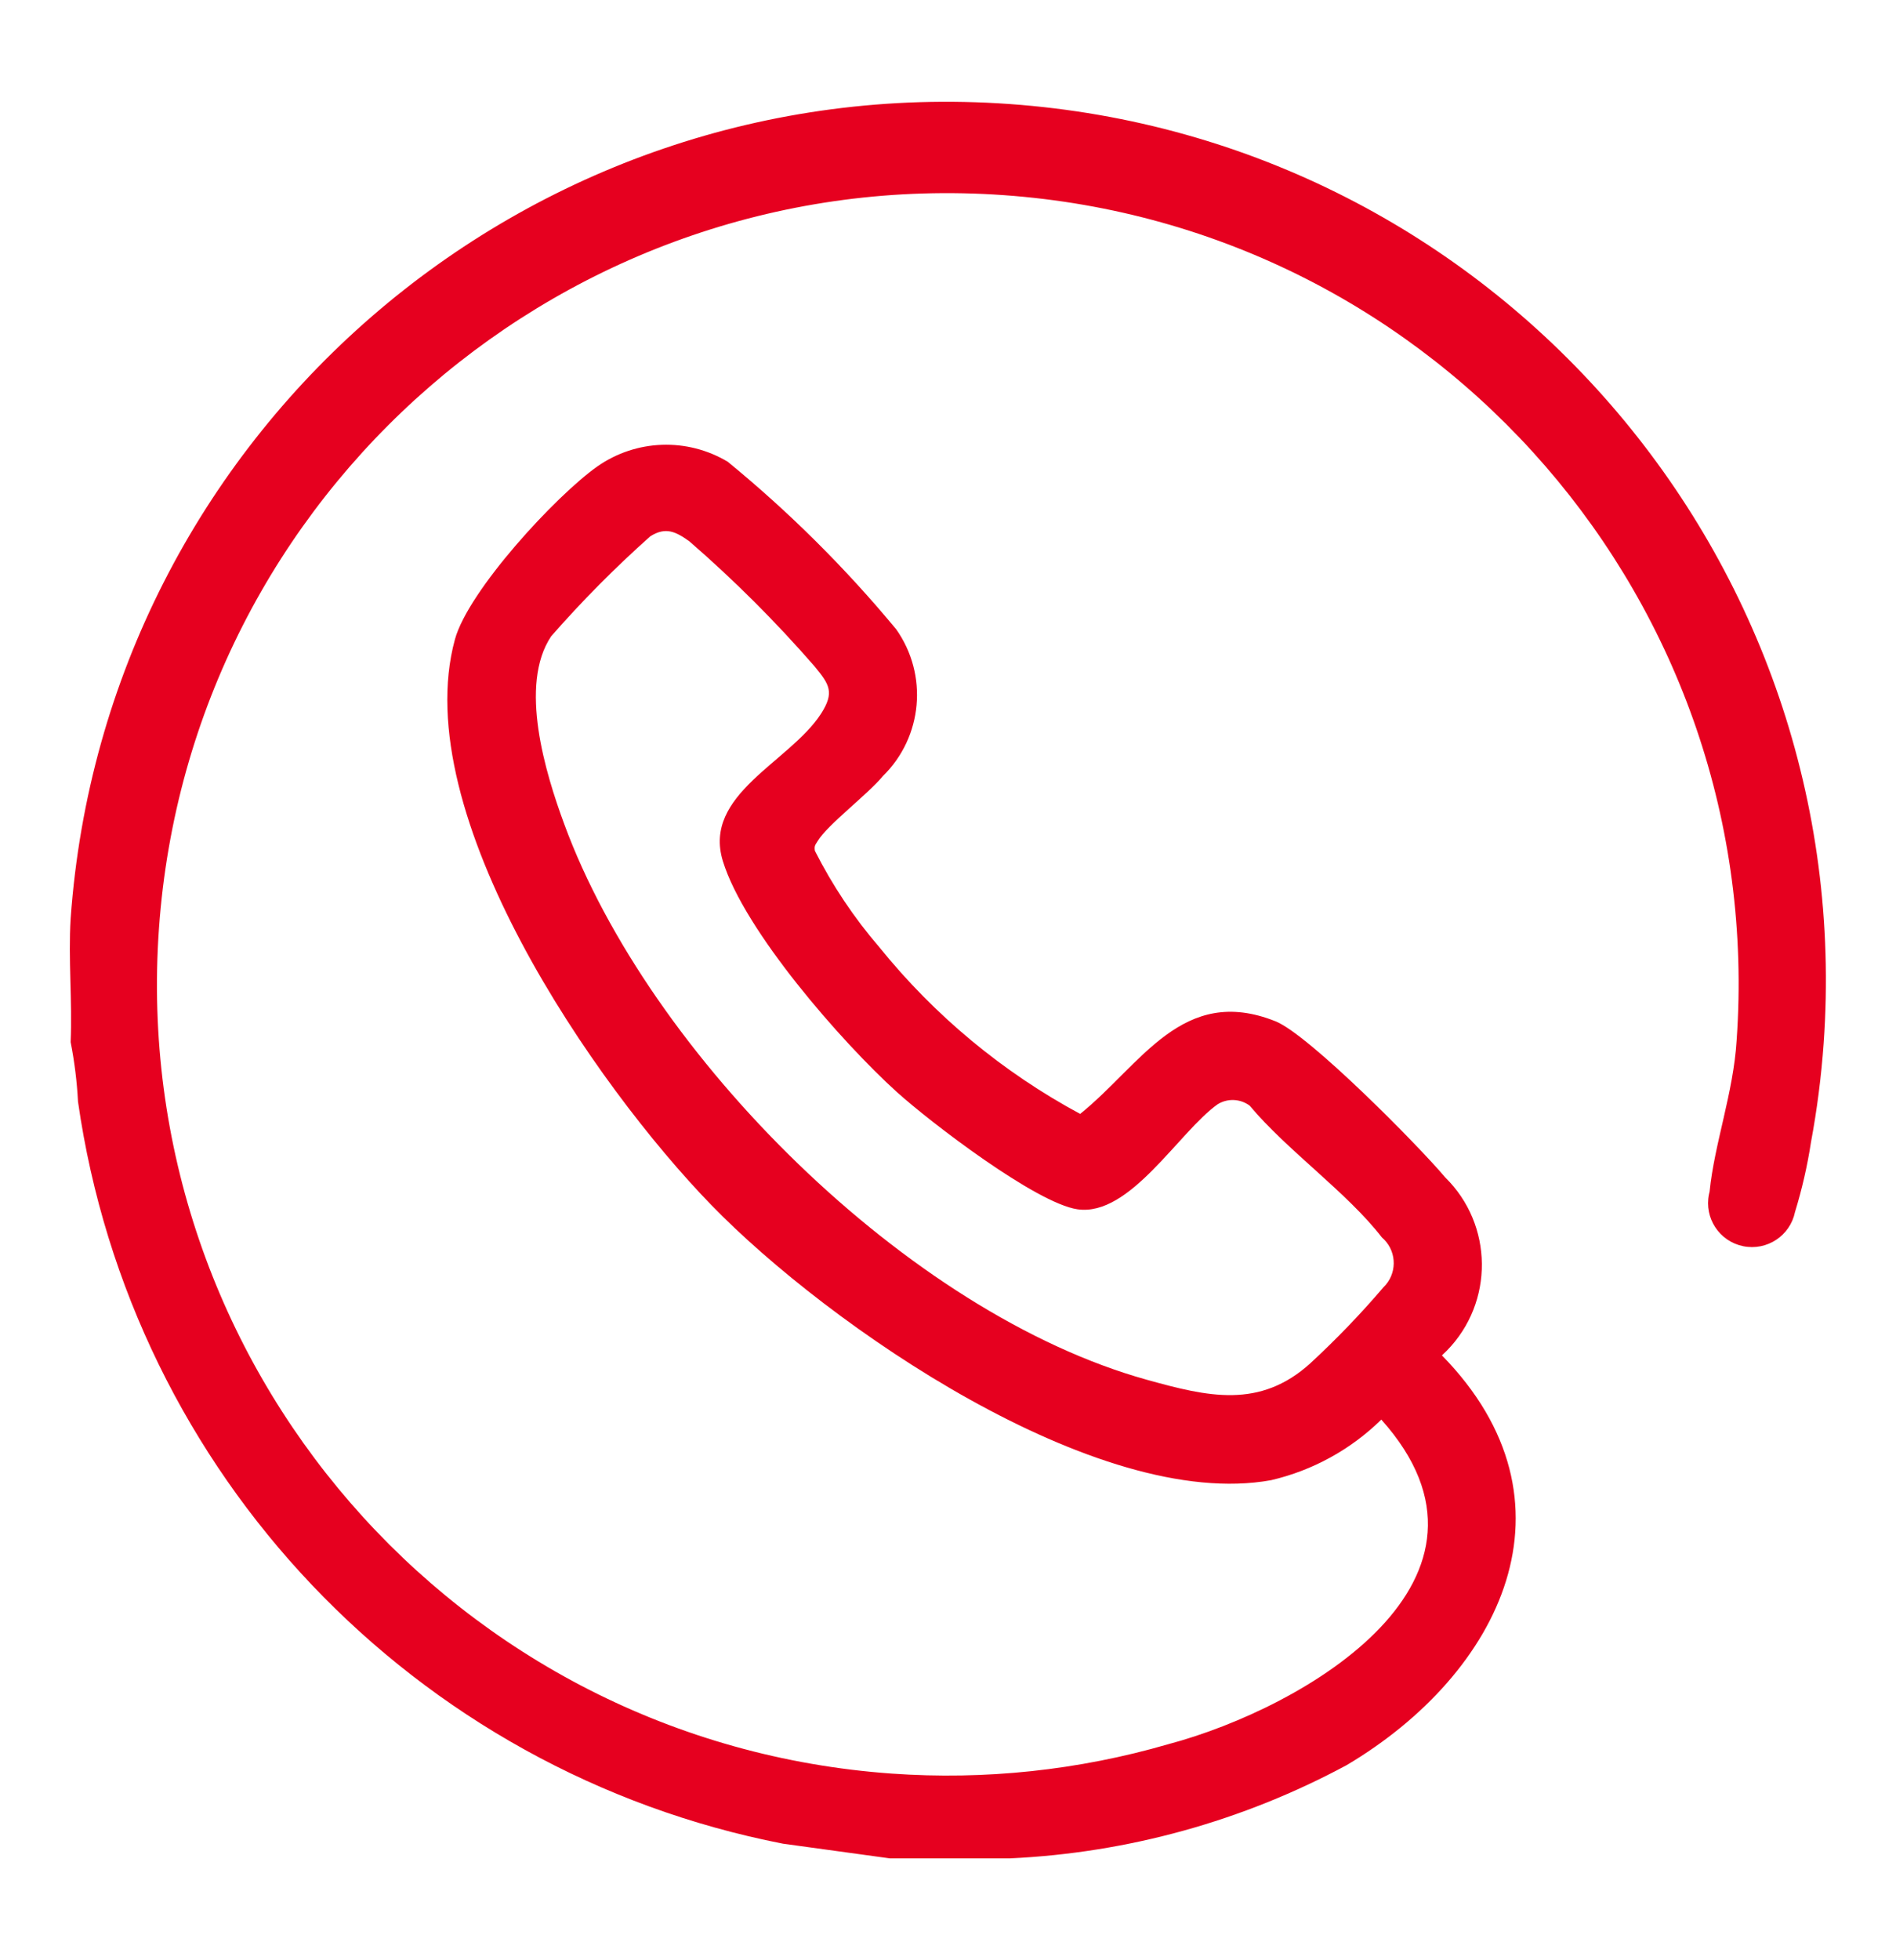 <?xml version="1.0" encoding="UTF-8"?>
<svg id="Ebene_1" xmlns="http://www.w3.org/2000/svg" baseProfile="tiny" version="1.2" viewBox="0 0 89.162 92.118">
  <!-- Generator: Adobe Illustrator 29.8.1, SVG Export Plug-In . SVG Version: 2.1.1 Build 2)  -->
  <rect x="1.507" y="15.911" width="86.148" height="62.252" fill="none"/>
  <rect x="3.283" y="4.772" width="82.583" height="82.573" fill="none"/>
  <path id="Pfad_2699" d="M47.491,87.346h-5.642l-5.031-.691c-17.344-3.39-30.645-17.383-33.15-34.877-.049-.94-.165-1.875-.346-2.798.084-1.907-.117-3.91,0-5.803C4.941,20.412,24.708,3.27,47.472,4.889c22.765,1.619,39.907,21.386,38.288,44.151-.111,1.558-.31,3.109-.596,4.645-.17,1.11-.421,2.206-.751,3.28-.23,1.118-1.323,1.837-2.44,1.607-1.118-.23-1.837-1.323-1.607-2.44.009-.043.019-.085.03-.127.227-2.262,1.121-4.641,1.271-7.105,1.454-20.487-13.975-38.274-34.463-39.728C26.717,7.717,8.93,23.146,7.476,43.633c-1.454,20.487,13.975,38.274,34.463,39.728,4.381.311,8.783-.157,13.001-1.381,6.483-1.728,16.73-7.768,10.018-15.257-1.435,1.407-3.228,2.392-5.185,2.848-8.171,1.482-20.832-7.282-26.32-12.931s-14.304-18.377-12.06-26.585c.626-2.291,4.741-6.752,6.7-8.133,1.822-1.274,4.222-1.36,6.13-.219,2.888,2.363,5.54,5,7.921,7.873,1.514,2.141,1.25,5.065-.624,6.9-.716.868-2.615,2.293-3.072,3.061-.106.179-.163.207-.127.451.826,1.634,1.848,3.161,3.044,4.547,2.593,3.207,5.799,5.865,9.431,7.82,2.867-2.304,4.81-6.103,9.187-4.353,1.561.622,6.721,5.838,7.979,7.336,2.27,2.229,2.304,5.877.075,8.147-.074.075-.15.149-.228.22,6.748,6.89,2.784,14.946-4.474,19.255-4.886,2.63-10.3,4.129-15.843,4.386M61.62,64.075c1.216-1.121,2.365-2.314,3.439-3.572.628-.606.646-1.607.04-2.235-.036-.037-.074-.073-.113-.106-1.63-2.112-4.461-4.092-6.218-6.195-.441-.327-1.036-.354-1.504-.067-1.836,1.306-4.119,5.292-6.591,4.939-1.938-.277-6.932-4.098-8.507-5.521-2.571-2.325-7.17-7.574-8.173-10.848-.96-3.132,3.13-4.639,4.609-6.913.655-1.014.405-1.385-.292-2.233-1.822-2.095-3.79-4.059-5.888-5.878-.636-.455-1.116-.701-1.845-.236-1.648,1.467-3.203,3.035-4.657,4.695-1.536,2.291-.271,6.431.616,8.833,3.985,10.838,16.177,22.998,27.409,26.116,2.857.793,5.294,1.379,7.681-.782" fill="#e6001f"/>
</svg>